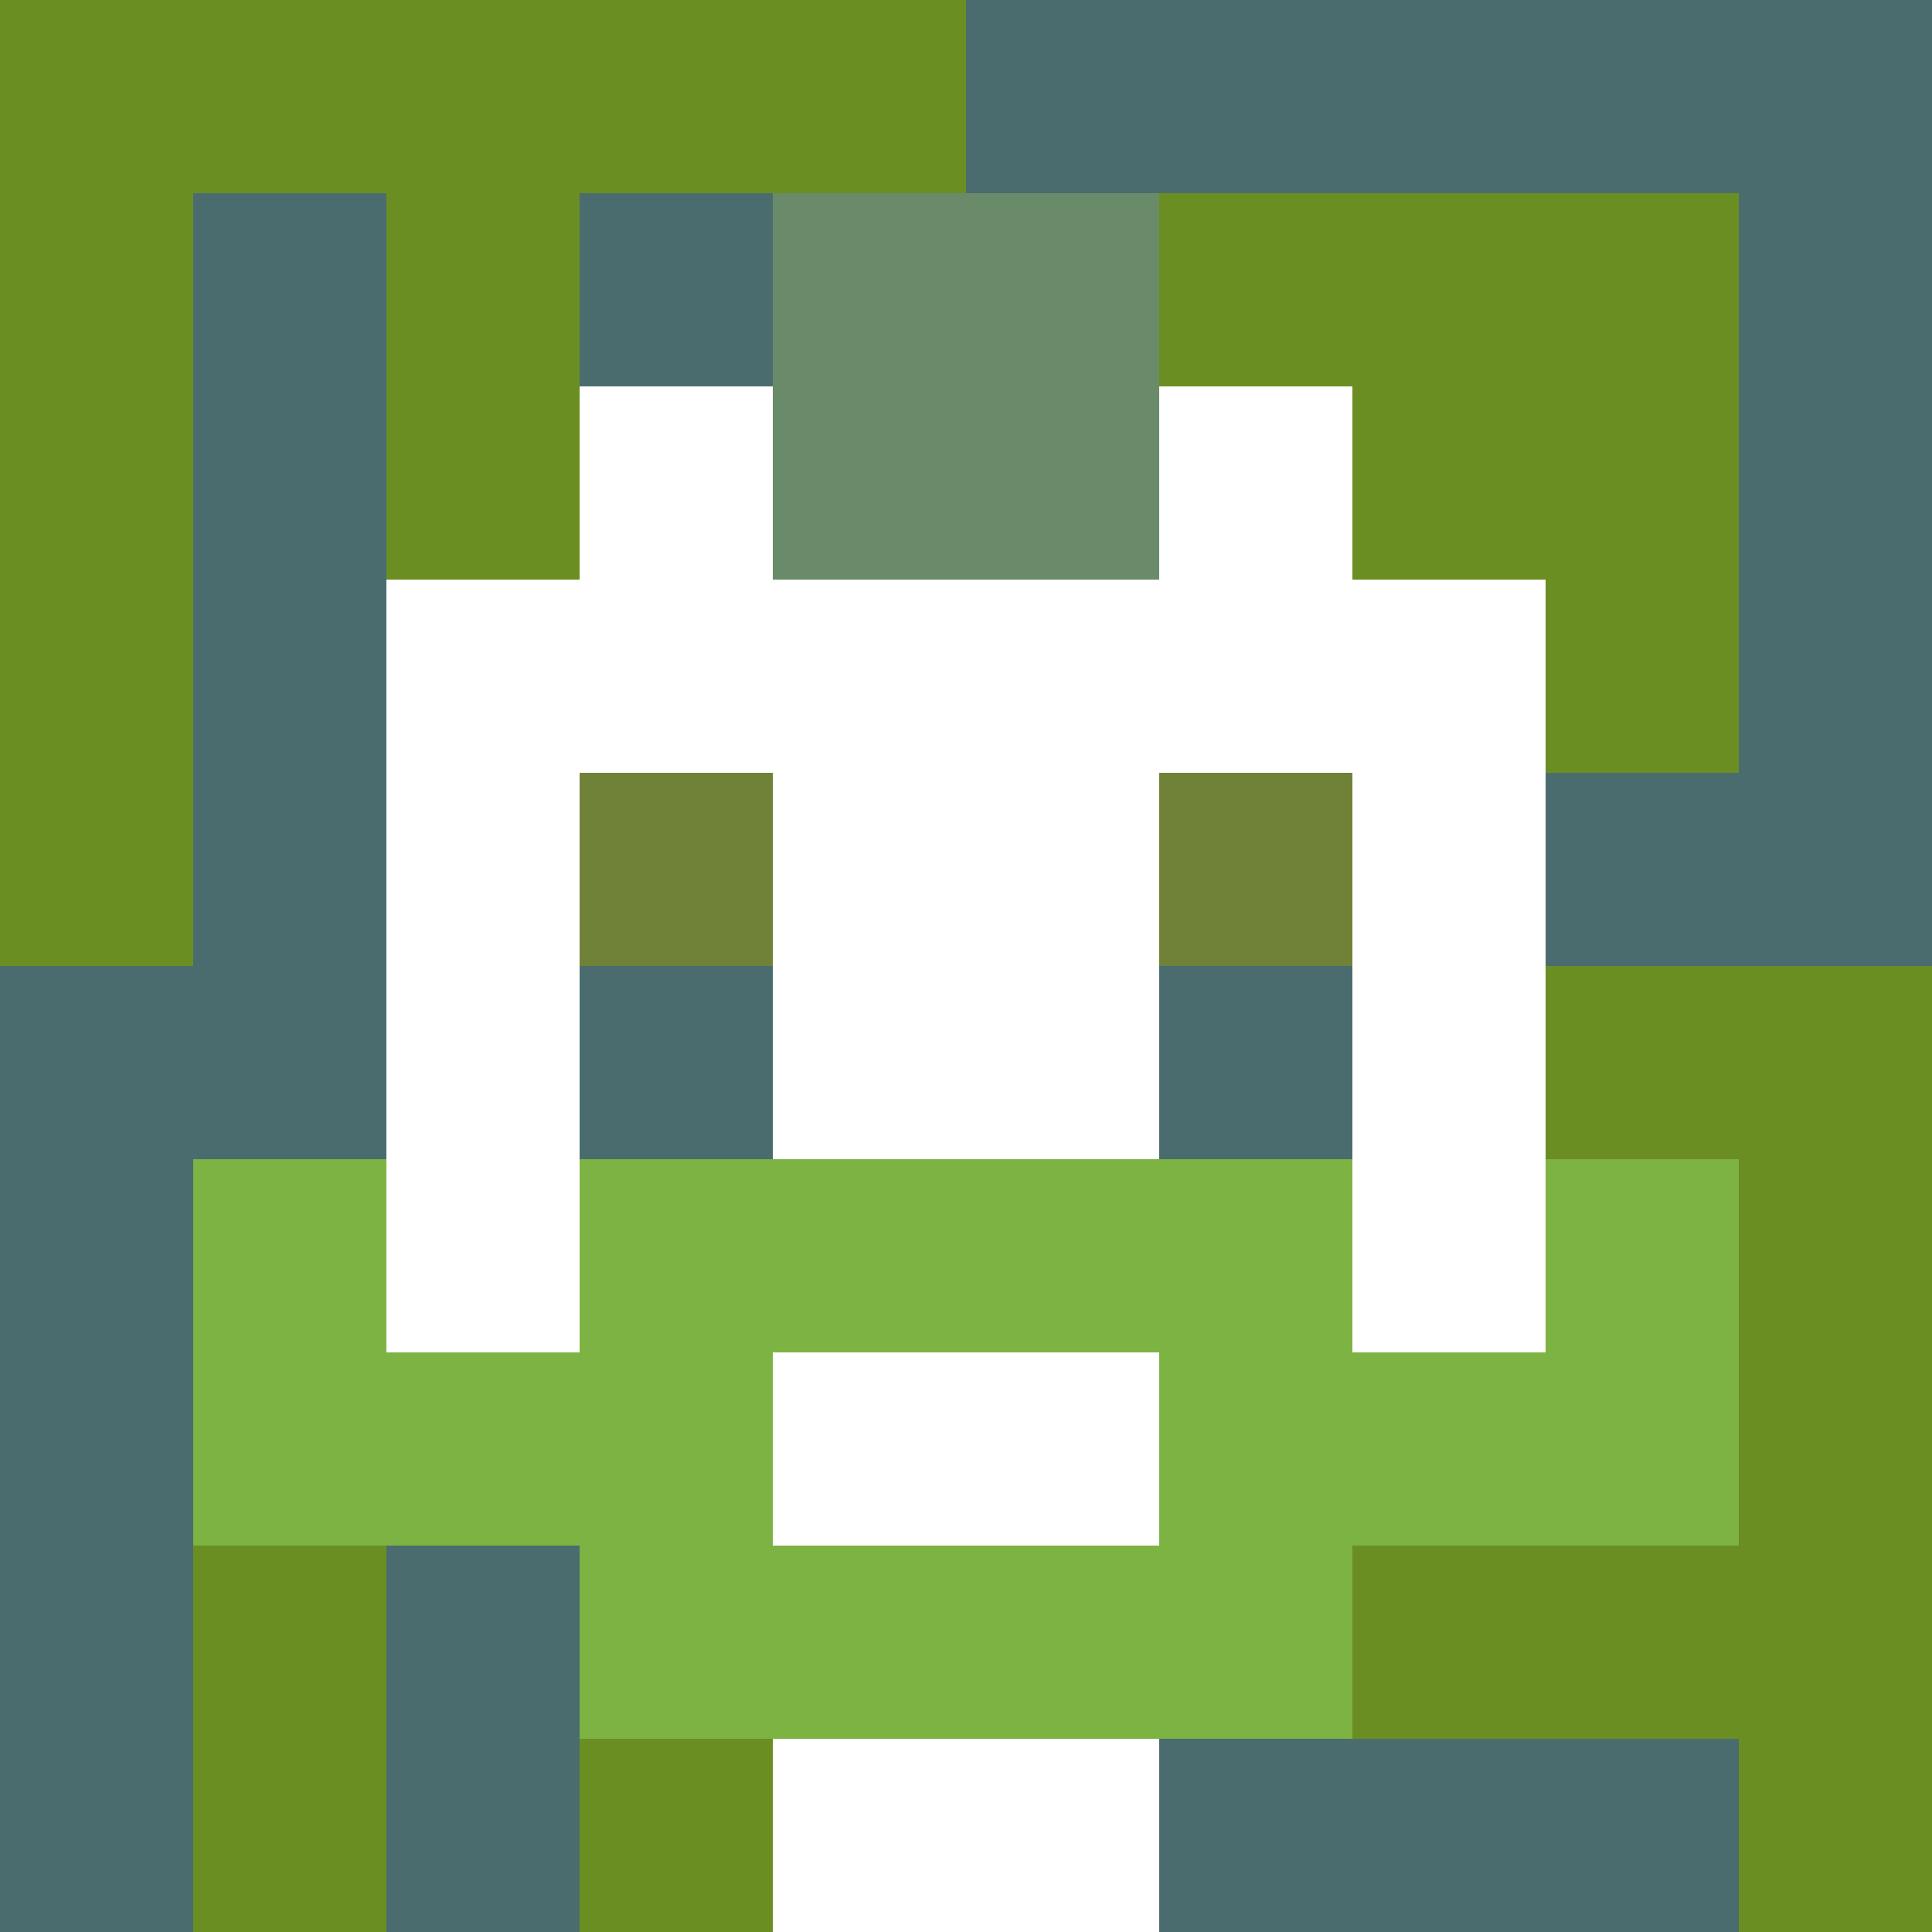 <svg xmlns="http://www.w3.org/2000/svg" version="1.1" width="600" height="600" viewBox="0 0 966 966">
  <title>'goose-pfp-punk' by Dmitri Cherniak</title>
  <desc>The Goose Is Loose (Green Edition)</desc>
  <rect width="100%" height="100%" fill="#7272cc"/>
  <g>
    <g id="0-0">
      <rect x="0" y="0" height="966" width="966" fill="#4A6C6F"/>
      <g>
        <rect id="0-0-0-0-5-1" x="0" y="0" width="483" height="96.6" fill="#6B8E23"/>
        <rect id="0-0-0-0-1-5" x="0" y="0" width="96.6" height="483" fill="#6B8E23"/>
        <rect id="0-0-2-0-1-5" x="193.2" y="0" width="96.6" height="483" fill="#6B8E23"/>
        <rect id="0-0-4-0-1-5" x="386.4" y="0" width="96.6" height="483" fill="#6B8E23"/>
        <rect id="0-0-6-1-3-3" x="579.6" y="96.6" width="289.8" height="289.8" fill="#6B8E23"/>
        <rect id="0-0-1-6-1-4" x="96.6" y="579.6" width="96.6" height="386.4" fill="#6B8E23"/>
        <rect id="0-0-3-6-1-4" x="289.8" y="579.6" width="96.6" height="386.4" fill="#6B8E23"/>
        <rect id="0-0-5-5-5-1" x="483" y="483" width="483" height="96.6" fill="#6B8E23"/>
        <rect id="0-0-5-8-5-1" x="483" y="772.8" width="483" height="96.6" fill="#6B8E23"/>
        <rect id="0-0-5-5-1-5" x="483" y="483" width="96.6" height="483" fill="#6B8E23"/>
        <rect id="0-0-9-5-1-5" x="869.4" y="483" width="96.6" height="483" fill="#6B8E23"/>
      </g>
      <g>
        <rect id="0-0-3-2-4-7" x="289.8" y="193.2" width="386.4" height="676.2" fill="#FFFFFF"/>
        <rect id="0-0-2-3-6-5" x="193.2" y="289.8" width="579.6" height="483" fill="#FFFFFF"/>
        <rect id="0-0-4-8-2-2" x="386.4" y="772.8" width="193.2" height="193.2" fill="#FFFFFF"/>
        <rect id="0-0-1-6-8-1" x="96.6" y="579.6" width="772.8" height="96.6" fill="#FFFFFF"/>
        <rect id="0-0-1-7-8-1" x="96.6" y="676.2" width="772.8" height="96.6" fill="#7CB342"/>
        <rect id="0-0-3-6-4-3" x="289.8" y="579.6" width="386.4" height="289.8" fill="#7CB342"/>
        <rect id="0-0-4-7-2-1" x="386.4" y="676.2" width="193.2" height="96.6" fill="#FFFFFF"/>
        <rect id="0-0-1-6-1-2" x="96.6" y="579.6" width="96.6" height="193.2" fill="#7CB342"/>
        <rect id="0-0-8-6-1-2" x="772.8" y="579.6" width="96.6" height="193.2" fill="#7CB342"/>
        <rect id="0-0-3-4-1-1" x="289.8" y="386.4" width="96.6" height="96.6" fill="#708238"/>
        <rect id="0-0-6-4-1-1" x="579.6" y="386.4" width="96.6" height="96.6" fill="#708238"/>
        <rect id="0-0-3-5-1-1" x="289.8" y="483" width="96.6" height="96.6" fill="#4A6C6F"/>
        <rect id="0-0-6-5-1-1" x="579.6" y="483" width="96.6" height="96.6" fill="#4A6C6F"/>
        <rect id="0-0-4-1-2-2" x="386.4" y="96.6" width="193.2" height="193.2" fill="#698B69"/>
      </g>

    </g>
  </g>
</svg>